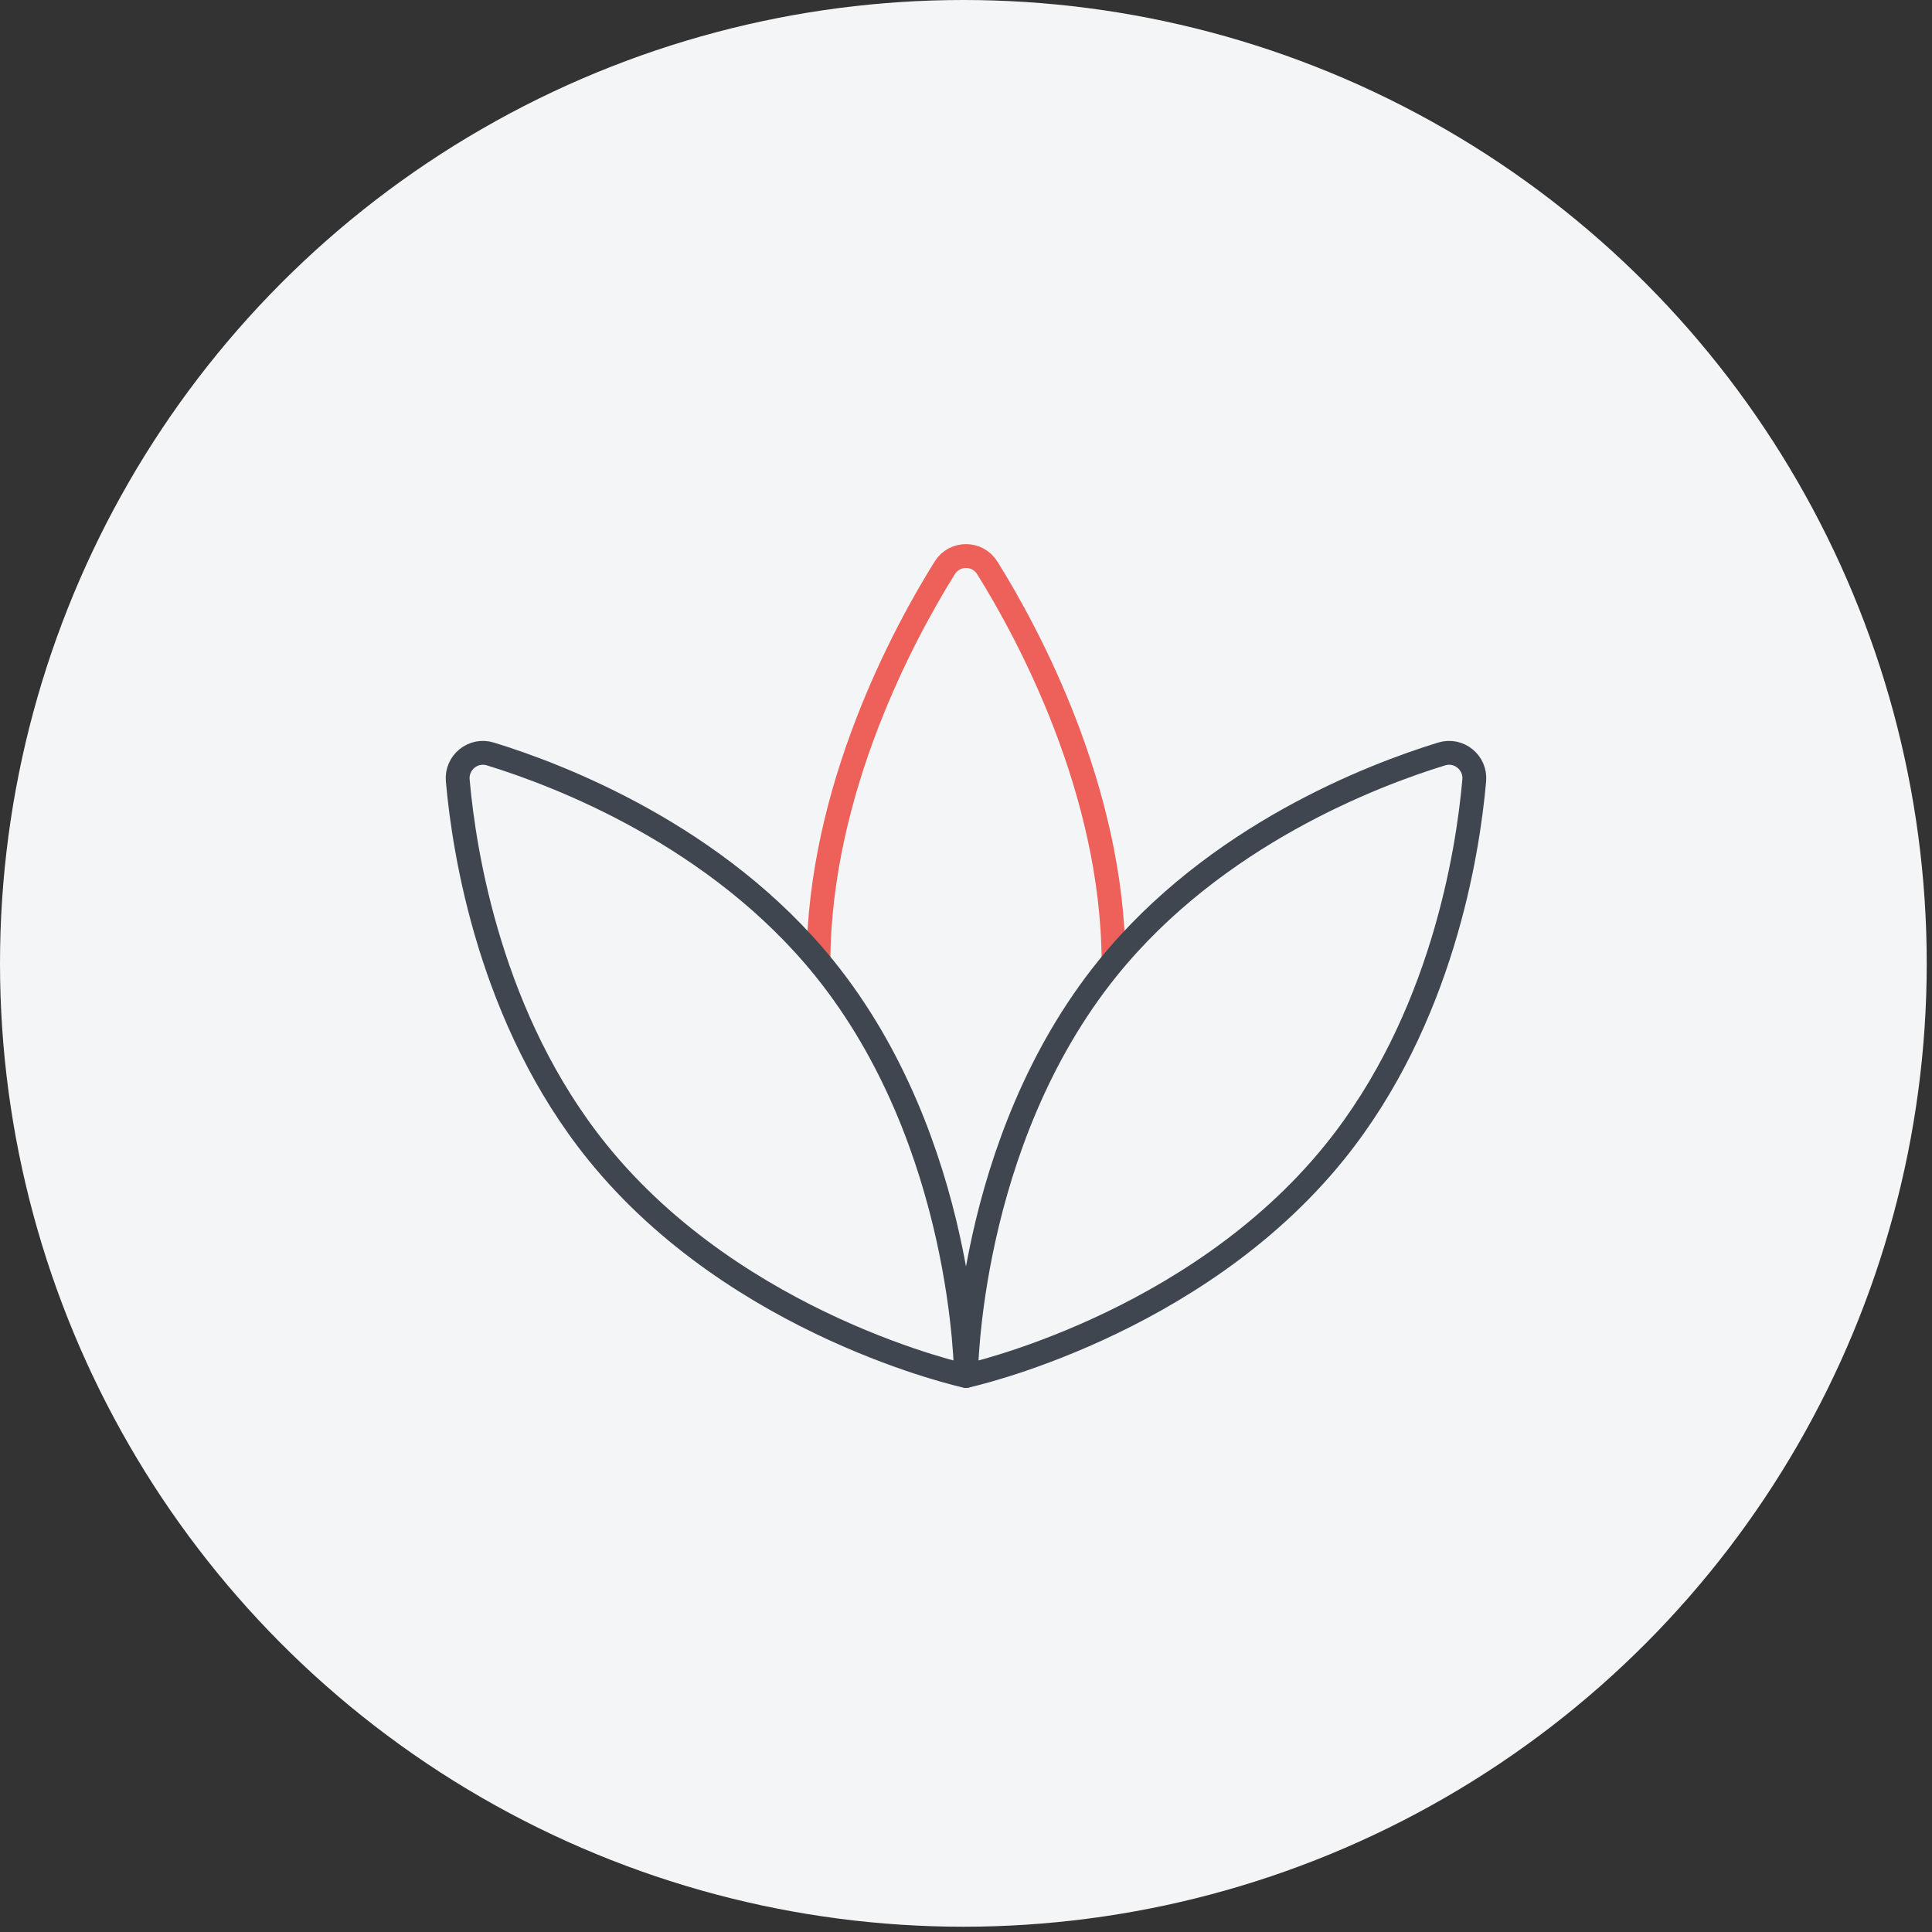 <svg width="162" height="162" viewBox="0 0 162 162" fill="none" xmlns="http://www.w3.org/2000/svg">
<rect x="0" y="0" width="162" height="162" fill="#333333" stroke="none"/>
<circle cx="80.779" cy="80.779" r="80.779" fill="#F4F5F7"/>
<path d="M68.626 80.585C68.71 66.174 75.811 53.078 79.216 47.618C80.043 46.294 81.957 46.294 82.784 47.618C86.19 53.078 93.29 66.174 93.374 80.584" stroke="#ED615A" stroke-width="2" stroke-linejoin="round"/>
<path d="M120.881 63.221C115.086 64.999 101.877 70.053 92.882 81.182C81.068 95.805 81 115.375 81 115.375C81 115.375 100.089 111.239 111.904 96.619C120.899 85.487 123.085 71.49 123.616 65.439C123.749 63.935 122.323 62.778 120.881 63.221V63.221Z" stroke="#3F4650" stroke-width="2" stroke-linecap="round" stroke-linejoin="round"/>
<path d="M69.118 81.182C60.123 70.053 46.913 64.999 41.118 63.221C39.677 62.778 38.251 63.935 38.383 65.439C38.915 71.49 41.101 85.487 50.096 96.619C61.911 111.239 81 115.375 81 115.375C81 115.375 80.932 95.805 69.118 81.182L69.118 81.182Z" stroke="#3F4650" stroke-width="2" stroke-linecap="round" stroke-linejoin="round"/>
</svg>
